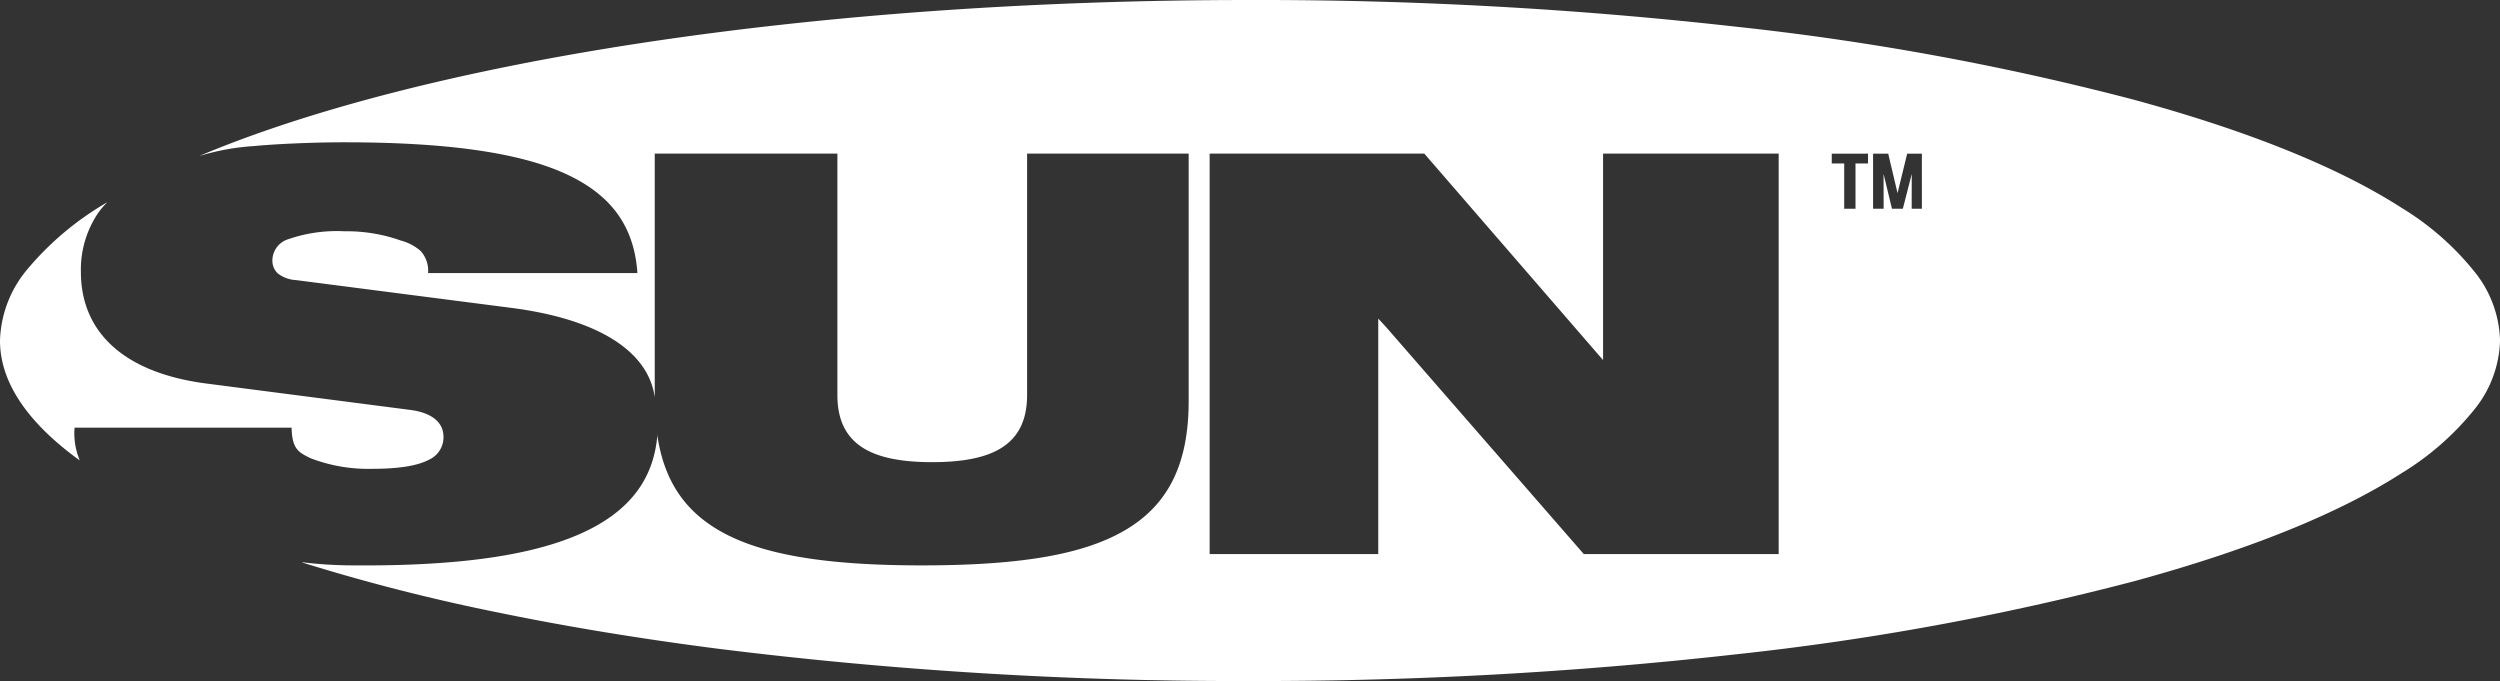 <svg xmlns="http://www.w3.org/2000/svg" width="321.32" height="87.53" viewBox="0 0 321.32 87.53">
  <rect x="0" y="0" width="321.32" height="87.53" fill="#333333" stroke="none"/>
  <path id="Subtraction_108" data-name="Subtraction 108" d="M160.66,87.53a540.581,540.581,0,0,1-68.114-4.117c-10.253-1.309-20.035-2.923-29.075-4.8a251.463,251.463,0,0,1-24.613-6.311l0-.036a54.281,54.281,0,0,0,6.245.4h.065c.56.006,1.183.006,1.733.006,12.494,0,21.565-1.337,27.731-4.087,6.121-2.73,9.343-6.838,9.85-12.559-.016-.1-.026-.2-.035-.3-.006-.064-.013-.129-.02-.192.852,6.485,3.877,10.757,9.523,13.444,5.288,2.517,13.078,3.69,24.514,3.69,12.693,0,20.735-1.384,26.077-4.487,5.619-3.264,8.236-8.549,8.236-16.633V19.746H132.011V50.769c0,3.164-1.068,5.381-3.265,6.777-1.963,1.247-4.882,1.854-8.925,1.854s-6.964-.606-8.927-1.854c-2.2-1.4-3.265-3.613-3.265-6.777V19.746H84.152V51.068c-.83-5.994-7.382-10.078-18.454-11.5L38.046,36a4.13,4.13,0,0,1-2.377-.888,2.272,2.272,0,0,1-.656-1.75,2.874,2.874,0,0,1,2.049-2.621,19.121,19.121,0,0,1,7.219-1.016,20.786,20.786,0,0,1,7.22,1.185,6.345,6.345,0,0,1,2.559,1.345,3.786,3.786,0,0,1,.962,2.841H81.928c-.421-6.044-3.391-10.113-9.349-12.807s-15.213-4-28.3-4c-4.411,0-9.22.246-11.69.489a30.294,30.294,0,0,0-6.907,1.255l.006-.016C40,14,59.7,8.973,82.685,5.491c11.678-1.769,24.138-3.134,37.035-4.057C133.012.482,146.786,0,160.66,0A549.13,549.13,0,0,1,223.2,3.439a348.218,348.218,0,0,1,51.068,9.379c14.755,4.019,26.339,8.7,34.431,13.911a35.943,35.943,0,0,1,9.361,8.215,14.652,14.652,0,0,1,3.264,8.82,14.652,14.652,0,0,1-3.264,8.82,35.943,35.943,0,0,1-9.361,8.215c-8.092,5.211-19.676,9.892-34.431,13.911A348.22,348.22,0,0,1,223.2,84.09,549.132,549.132,0,0,1,160.66,87.53Zm16.484-46.582,0,0,.9.967,25.52,29.3h25.045V19.746H206.039V46.279L183.066,19.746H155.472v51.47h21.672V40.947Zm58.287-21.2v1.264h1.6v5.817h1.452V21.011h1.61V19.746Zm10.281,2.61h0l-.009,4.47h1.312V19.747h-1.889l-1.238,5.076-1.2-5.076h-1.945v7.079H242.1l-.01-4.478,1.08,4.478h1.4ZM47.807,60.257A20.645,20.645,0,0,1,39.931,58.9c-1.646-.786-2.377-1.247-2.456-3.932H9.583A8.961,8.961,0,0,0,9.8,57.789c.038.136.082.291.129.513.013.011.26.726.31.869C3.444,54.251,0,49.067,0,43.765a14.894,14.894,0,0,1,3.574-9.224A38.541,38.541,0,0,1,13.8,25.99a9.394,9.394,0,0,0-1.091,1.252.046.046,0,0,0-.011.012.035.035,0,0,1-.011.011,12.99,12.99,0,0,0-2.29,7.674c0,7.877,5.682,12.969,16,14.338l26.408,3.418C56.451,53.2,57,55.056,57,56.12A3.16,3.16,0,0,1,55.107,59.1C53.618,59.877,51.23,60.257,47.807,60.257Z" fill="#fff"/>
</svg>
